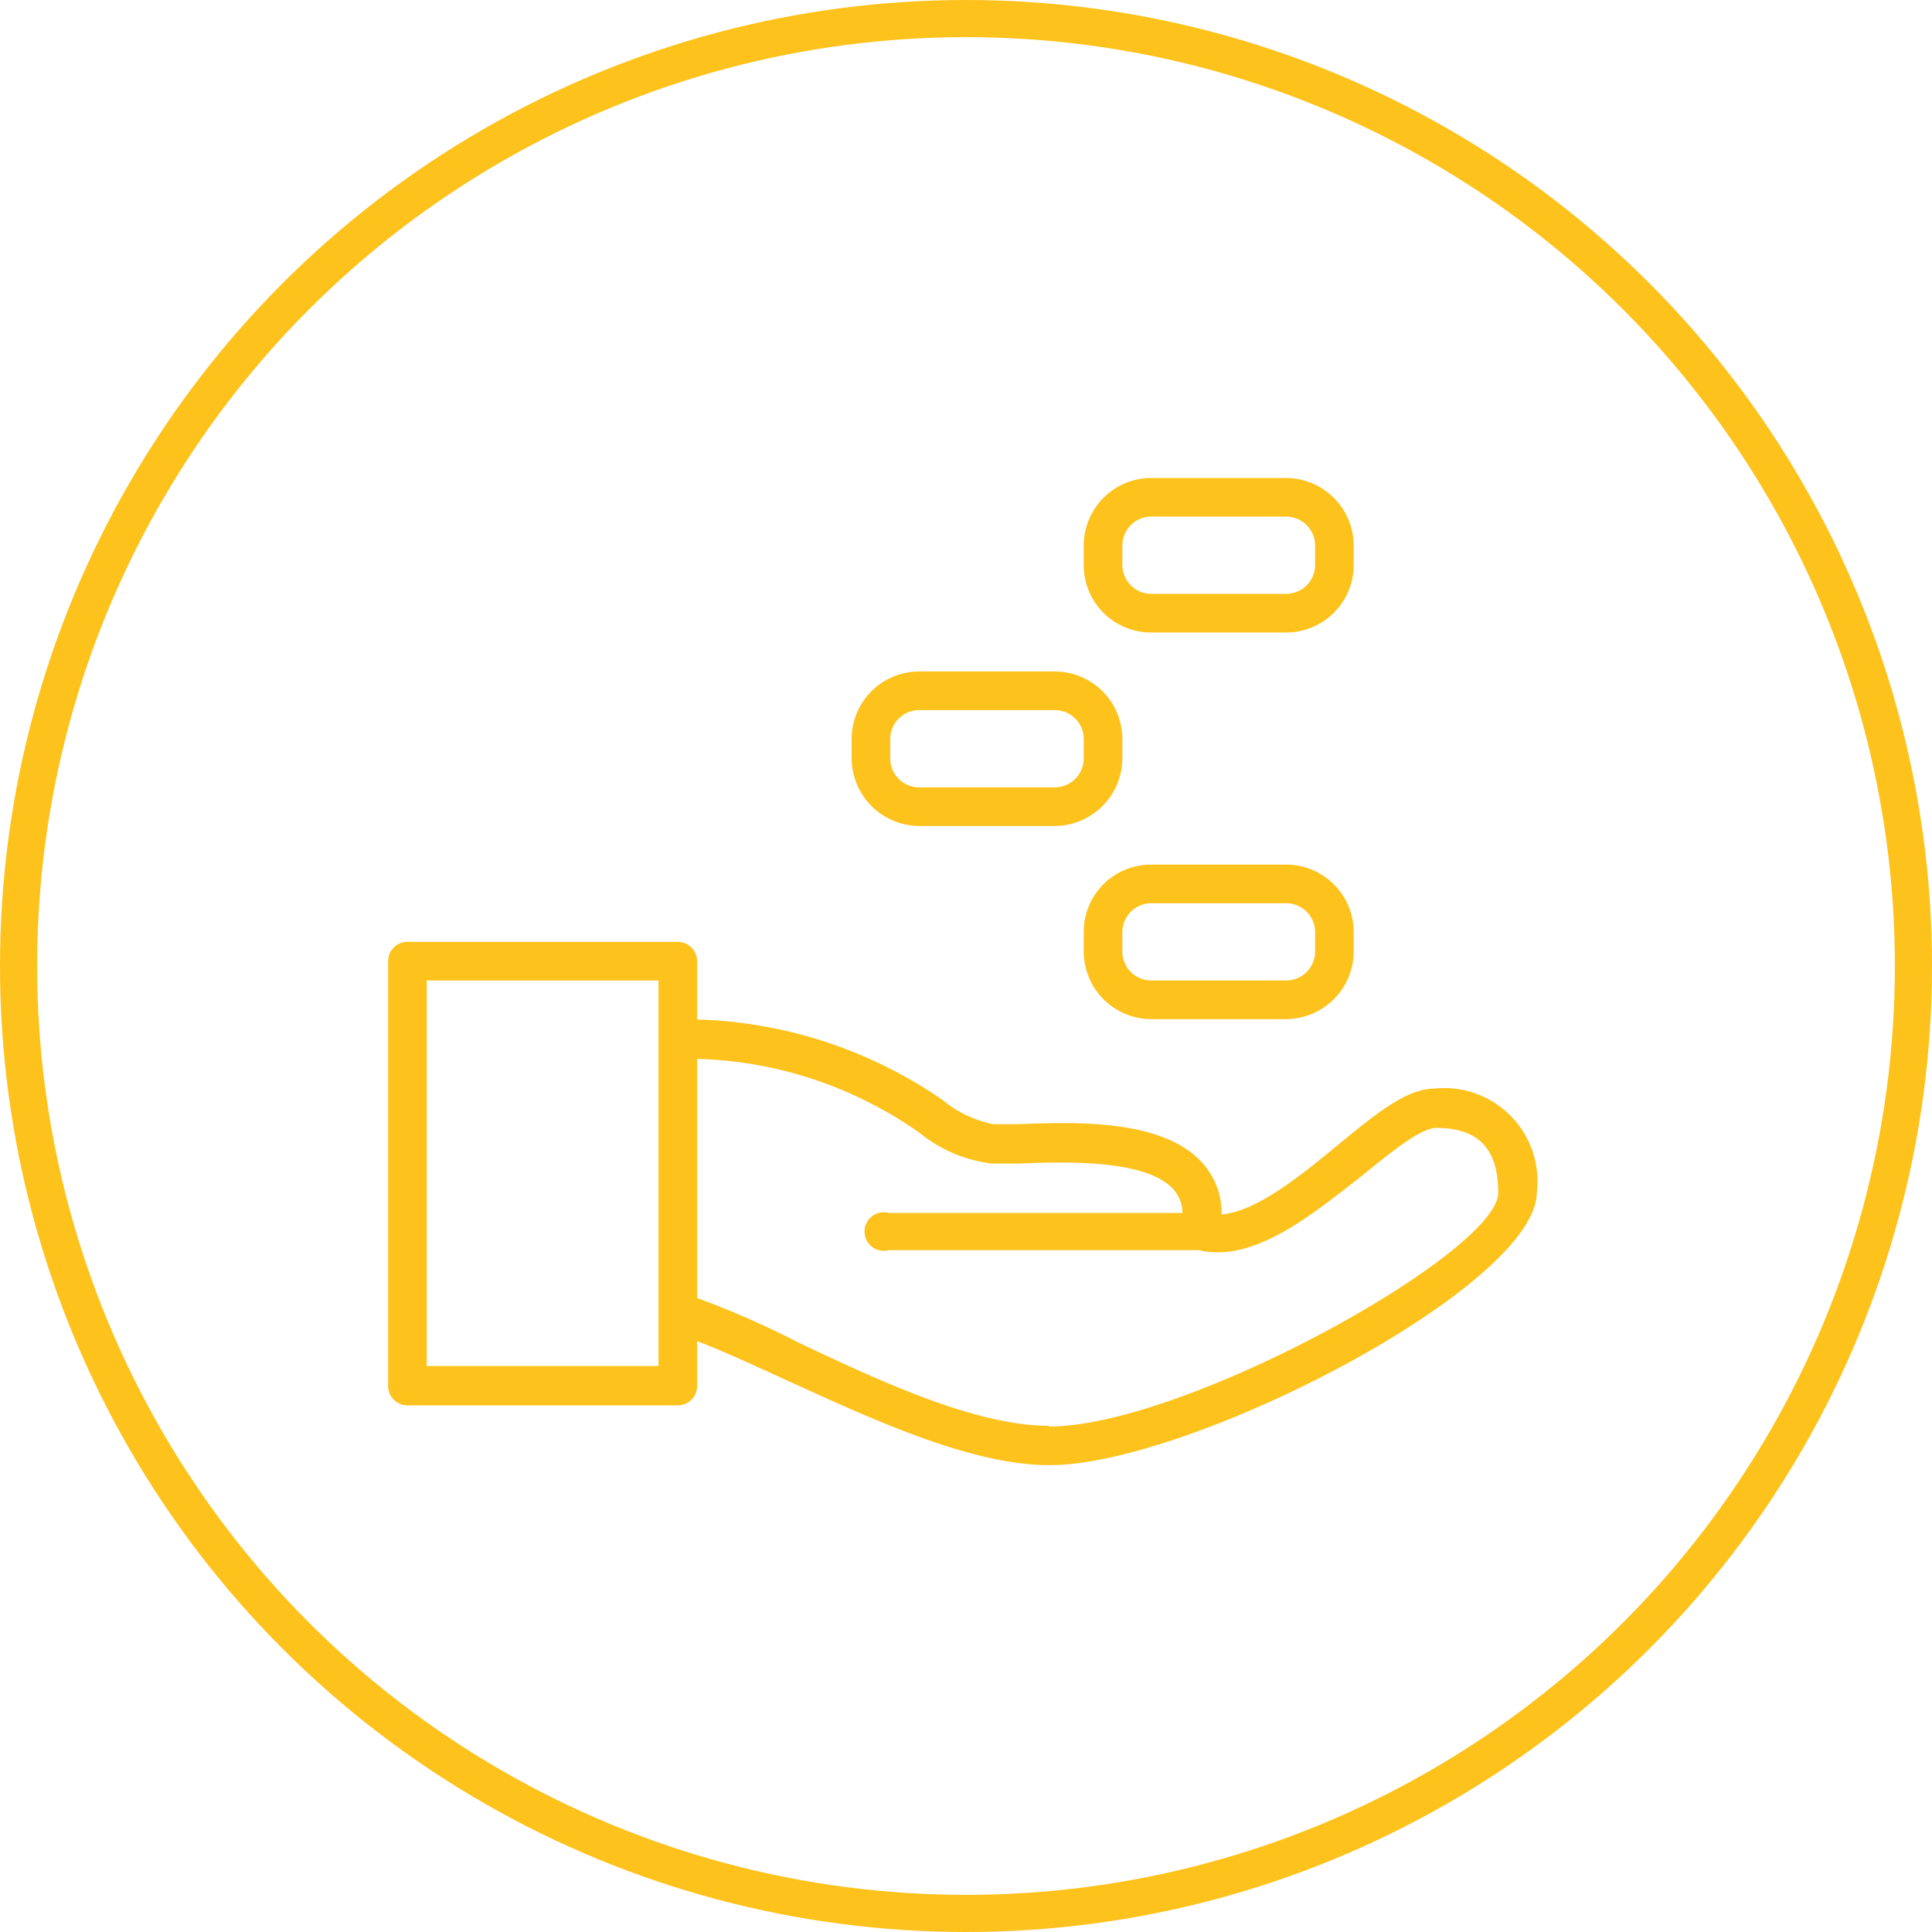 <?xml version="1.0" encoding="UTF-8"?>
<svg xmlns="http://www.w3.org/2000/svg" viewBox="0 0 52.02 52.02">
  <defs>
    <style>.cls-1{fill:none;stroke:#fdc21b;stroke-miterlimit:10;}.cls-2{fill:#fdc21b;}</style>
  </defs>
  <g id="kreis">
    <circle class="cls-1" cx="26.01" cy="26.01" r="25.51"></circle>
  </g>
  <g id="geldzurueckgarantie">
    <path class="cls-2" d="M33.37,19.25H37a1.82,1.82,0,0,0,1.82-1.82v-.52A1.83,1.83,0,0,0,37,15.09H33.37a1.82,1.82,0,0,0-1.82,1.82v.52A1.81,1.81,0,0,0,33.37,19.25Zm-.78-2.34a.78.78,0,0,1,.78-.78H37a.78.78,0,0,1,.78.78v.52a.78.78,0,0,1-.78.78H33.37a.78.78,0,0,1-.78-.78ZM41,31.53c-.75,0-1.58.67-2.62,1.53s-2.19,1.78-3.12,1.86a2,2,0,0,0-.49-1.36c-1.06-1.22-3.45-1.13-5-1.07h-.65a3.08,3.08,0,0,1-1.38-.66,12.25,12.25,0,0,0-6.6-2.16V28.1a.52.52,0,0,0-.52-.52H13.34a.52.52,0,0,0-.52.52V39.54a.52.52,0,0,0,.52.52h7.28a.52.52,0,0,0,.52-.52V38.33c.65.25,1.47.62,2.29,1,2.21,1,5,2.34,7.2,2.34,3.81,0,13.12-4.82,13.12-7.35A2.51,2.51,0,0,0,41,31.53ZM20.1,39H13.86V28.62H20.1Zm10.51,1.61c-2,0-4.62-1.24-6.74-2.24a23.76,23.76,0,0,0-2.73-1.2V30.73a10.9,10.9,0,0,1,6,2,3.77,3.77,0,0,0,1.95.82h.69c1.22-.05,3.47-.13,4.2.71a1,1,0,0,1,.23.62h-7.9a.52.52,0,1,0,0,1h8.33c1.47.35,3-.91,4.4-2,.7-.57,1.57-1.29,2-1.29,1.14,0,1.67.56,1.67,1.75C42.7,35.94,34.28,40.63,30.61,40.63ZM27.13,24.46h3.64a1.83,1.83,0,0,0,1.82-1.82v-.52a1.82,1.82,0,0,0-1.82-1.82H27.13a1.82,1.82,0,0,0-1.83,1.82v.52A1.83,1.83,0,0,0,27.13,24.46Zm-.79-2.34a.78.78,0,0,1,.79-.78h3.64a.78.78,0,0,1,.78.78v.52a.78.78,0,0,1-.78.78H27.13a.78.78,0,0,1-.79-.78ZM37,25.5H33.37a1.81,1.81,0,0,0-1.82,1.82v.52a1.82,1.82,0,0,0,1.82,1.82H37a1.83,1.83,0,0,0,1.82-1.82v-.52A1.82,1.82,0,0,0,37,25.5Zm.78,2.34a.78.78,0,0,1-.78.78H33.37a.78.78,0,0,1-.78-.78v-.52a.78.78,0,0,1,.78-.78H37a.78.78,0,0,1,.78.78Z" transform="translate(-2.37 -2.22)"></path>
  </g>
</svg>
